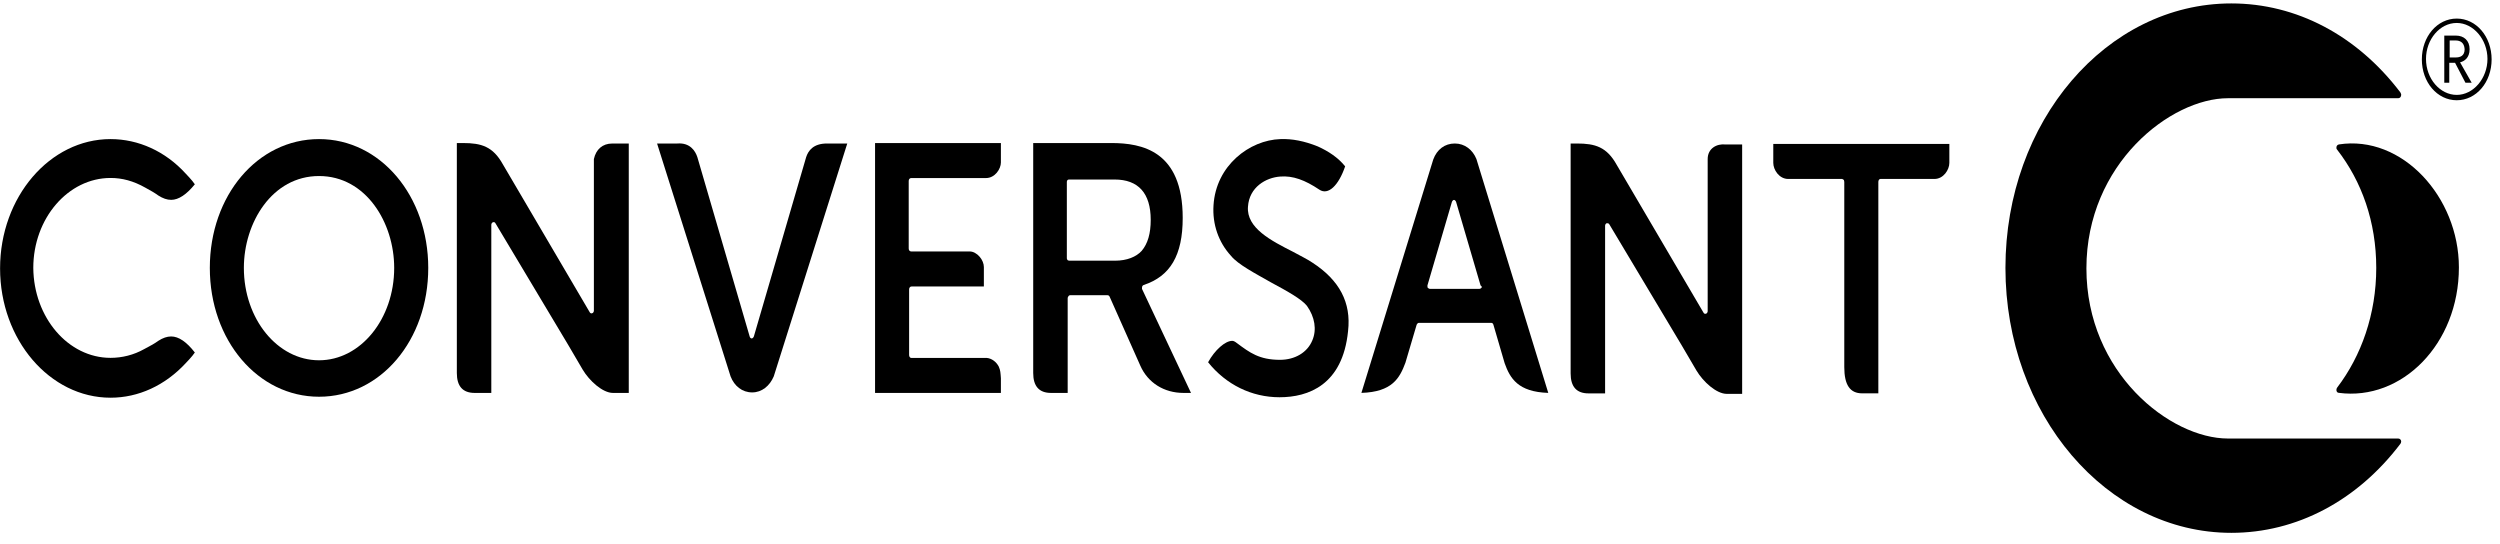 <svg width="170" height="37" viewBox="0 0 170 37" fill="none" xmlns="http://www.w3.org/2000/svg">
<path d="M40.384 10.818V21.132C40.384 21.198 40.327 21.298 40.271 21.298C40.214 21.331 40.129 21.298 40.101 21.232L34.199 11.182C33.522 9.959 32.731 9.727 31.488 9.727H31.065V25.364C31.065 26.256 31.46 26.719 32.279 26.719H33.409V15.281C33.409 15.215 33.465 15.116 33.522 15.116C33.578 15.083 33.663 15.116 33.691 15.182L38.633 23.446L39.621 25.132C40.073 25.893 40.977 26.719 41.682 26.719H42.756V9.76H41.626C40.977 9.76 40.525 10.157 40.384 10.818Z" fill="black"/>
<path d="M67.919 24.934C67.75 24.603 67.439 24.372 67.1 24.339H61.961C61.876 24.339 61.82 24.24 61.82 24.141V19.678C61.82 19.579 61.876 19.48 61.989 19.48H66.903V18.157C66.903 17.926 66.79 17.661 66.62 17.463C66.423 17.232 66.169 17.099 65.943 17.099H61.961C61.876 17.099 61.792 17.033 61.792 16.901V12.306C61.792 12.207 61.848 12.108 61.961 12.108H67.044C67.665 12.108 68.061 11.479 68.061 11.05V9.727H59.504V26.719H68.061V25.727C68.032 25.331 68.032 25.198 67.919 24.934Z" fill="black"/>
<path d="M54.819 10.684L51.261 22.882C51.232 22.948 51.176 23.014 51.12 23.014C51.063 23.014 51.007 22.981 50.978 22.882L47.42 10.684C47.279 10.254 46.912 9.692 46.065 9.758H44.681L49.679 25.593C49.934 26.254 50.47 26.684 51.148 26.684C51.797 26.684 52.334 26.254 52.616 25.593L57.614 9.758H56.231C55.299 9.758 54.96 10.254 54.819 10.684Z" fill="black"/>
<path d="M120.583 11.078C120.583 11.541 120.978 12.169 121.599 12.169H125.27L125.383 12.235L125.411 12.367V12.466V24.962C125.411 26.185 125.807 26.747 126.625 26.747H127.727V12.367C127.727 12.268 127.783 12.169 127.868 12.169H131.539C132.16 12.169 132.556 11.541 132.556 11.078V9.789H120.583V11.078Z" fill="black"/>
<path d="M21.694 9.458C17.515 9.458 14.268 13.293 14.268 18.218C14.268 23.144 17.543 26.978 21.694 26.978C25.873 26.978 29.121 23.144 29.121 18.218C29.121 13.325 25.873 9.458 21.694 9.458ZM21.694 24.499C18.87 24.499 16.583 21.689 16.583 18.218C16.583 15.144 18.503 11.97 21.694 11.97C24.885 11.97 26.805 15.144 26.805 18.218C26.805 21.689 24.518 24.499 21.694 24.499Z" fill="black"/>
<path d="M11.639 22.879C11.357 22.879 11.074 22.978 10.764 23.177C10.538 23.342 10.255 23.507 9.804 23.739C9.098 24.136 8.307 24.334 7.516 24.334C4.636 24.334 2.292 21.59 2.264 18.218C2.264 14.846 4.636 12.102 7.516 12.102C8.307 12.102 9.069 12.301 9.888 12.764C10.255 12.962 10.538 13.127 10.764 13.293C11.074 13.491 11.357 13.59 11.639 13.59C12.147 13.59 12.684 13.226 13.249 12.532C13.079 12.268 12.627 11.805 12.627 11.805C11.244 10.284 9.408 9.458 7.516 9.458C3.393 9.458 0.005 13.392 0.005 18.251C0.005 23.111 3.393 27.044 7.516 27.044C9.408 27.044 11.216 26.218 12.627 24.697C12.627 24.697 13.079 24.235 13.249 23.97C12.684 23.243 12.147 22.879 11.639 22.879Z" fill="black"/>
<path d="M98.928 9.758C98.251 9.758 97.714 10.155 97.46 10.849L92.575 26.717C94.664 26.651 95.173 25.725 95.568 24.667L96.33 22.089C96.359 22.023 96.415 21.956 96.472 21.956H101.413C101.47 21.956 101.526 21.989 101.554 22.089L102.317 24.7C102.684 25.725 103.221 26.651 105.282 26.717L100.397 10.816C100.143 10.188 99.606 9.758 98.928 9.758ZM100.736 19.576C100.707 19.609 100.651 19.642 100.594 19.642H97.234C97.177 19.642 97.149 19.609 97.093 19.576C97.065 19.543 97.065 19.477 97.065 19.411L98.731 13.725C98.759 13.659 98.815 13.593 98.872 13.593C98.928 13.593 98.985 13.659 99.013 13.725L100.679 19.411C100.792 19.477 100.764 19.543 100.736 19.576Z" fill="black"/>
<path d="M77.656 19.579C77.656 19.48 77.684 19.413 77.769 19.38C79.576 18.785 80.424 17.364 80.424 14.818C80.424 10.256 77.656 9.727 75.567 9.727H70.258V25.364C70.258 26.256 70.653 26.719 71.472 26.719H72.602V20.273C72.602 20.273 72.602 20.207 72.658 20.141C72.686 20.075 72.771 20.075 72.771 20.075H75.312C75.369 20.075 75.425 20.108 75.454 20.174L77.543 24.868C78.052 26.025 79.153 26.719 80.48 26.719H80.988L77.656 19.645V19.579ZM75.821 17.727H72.715C72.715 17.727 72.658 17.727 72.602 17.694C72.545 17.628 72.545 17.562 72.545 17.562V12.372C72.545 12.273 72.602 12.207 72.686 12.207H75.793C77.402 12.207 78.249 13.132 78.249 14.951C78.249 15.876 78.052 16.57 77.628 17.066C77.261 17.463 76.64 17.727 75.821 17.727Z" fill="black"/>
<path d="M116.122 10.816V21.163C116.122 21.229 116.065 21.328 116.009 21.328C115.952 21.361 115.868 21.328 115.839 21.262L109.938 11.213C109.26 9.989 108.469 9.758 107.227 9.758H106.803V25.394C106.803 26.287 107.199 26.75 108.017 26.75H109.147V15.345C109.147 15.279 109.203 15.18 109.26 15.18H109.316C109.373 15.18 109.401 15.213 109.429 15.246L114.371 23.51L115.359 25.196C115.811 25.956 116.715 26.783 117.421 26.783H118.466V9.824H117.336C116.743 9.758 116.122 10.089 116.122 10.816Z" fill="black"/>
<path d="M89.239 17.856C88.9 17.625 88.42 17.393 87.94 17.129C86.444 16.369 84.749 15.509 84.862 14.055C84.947 12.732 86.076 12.071 87.065 12.005C87.912 11.939 88.731 12.236 89.719 12.898C90.312 13.294 91.018 12.633 91.47 11.311C90.99 10.716 90.341 10.286 89.606 9.955C88.703 9.592 87.856 9.426 87.065 9.459C84.975 9.526 82.688 11.245 82.519 13.955C82.434 15.245 82.857 16.468 83.704 17.393C84.184 17.988 85.342 18.583 86.444 19.212C87.488 19.773 88.505 20.335 88.872 20.798C89.409 21.559 89.55 22.418 89.239 23.145C88.9 23.972 88.053 24.468 87.037 24.468C85.625 24.468 84.975 23.972 84.128 23.344C83.959 23.212 83.874 23.178 83.789 23.178C83.309 23.178 82.603 23.807 82.151 24.633C83.366 26.154 85.116 27.013 87.008 27.013C88.957 27.013 91.301 26.187 91.668 22.517C91.894 20.567 91.075 19.046 89.239 17.856Z" fill="black"/>
<path d="M159.044 9.821C158.931 9.854 158.875 9.92 158.875 10.053C158.875 10.119 158.903 10.152 158.931 10.185C160.597 12.334 161.585 15.077 161.585 18.218C161.585 21.358 160.569 24.201 158.931 26.35C158.903 26.383 158.875 26.449 158.875 26.515C158.875 26.615 158.931 26.714 159.044 26.714C163.308 27.276 167.205 23.408 167.205 18.185C167.205 13.392 163.336 9.16 159.044 9.821Z" fill="black"/>
<path d="M163.083 29.82H151.505C147.58 29.82 141.876 25.357 141.876 18.249C141.876 11.142 147.608 6.679 151.505 6.679C151.505 6.679 162.123 6.679 163.083 6.679C163.196 6.679 163.281 6.58 163.281 6.448C163.281 6.382 163.252 6.348 163.224 6.282C160.287 2.415 156.165 0.233 151.731 0.233C143.232 0.233 136.37 8.266 136.37 18.216C136.37 28.167 143.26 36.233 151.731 36.233C156.165 36.233 160.287 34.051 163.224 30.183C163.252 30.15 163.281 30.084 163.281 30.018C163.281 29.919 163.196 29.82 163.083 29.82Z" fill="black"/>
<path d="M167.058 6.817C165.731 6.817 164.686 5.594 164.686 4.04C164.686 2.486 165.731 1.263 167.058 1.263C168.385 1.263 169.43 2.486 169.43 4.04C169.43 5.594 168.385 6.817 167.058 6.817ZM167.058 1.561C165.9 1.561 164.968 2.685 164.968 4.007C164.968 5.362 165.929 6.453 167.058 6.453C168.188 6.453 169.148 5.329 169.148 4.007C169.148 2.685 168.188 1.561 167.058 1.561ZM168.075 5.627H167.651L166.945 4.272H166.55V5.627H166.211V2.42H167.002C167.538 2.42 167.933 2.751 167.933 3.346C167.933 3.941 167.566 4.172 167.284 4.239L168.075 5.627ZM166.973 2.751H166.578V3.908H166.973C167.284 3.908 167.595 3.809 167.595 3.346C167.566 2.883 167.284 2.751 166.973 2.751Z" fill="black"/>
</svg>
